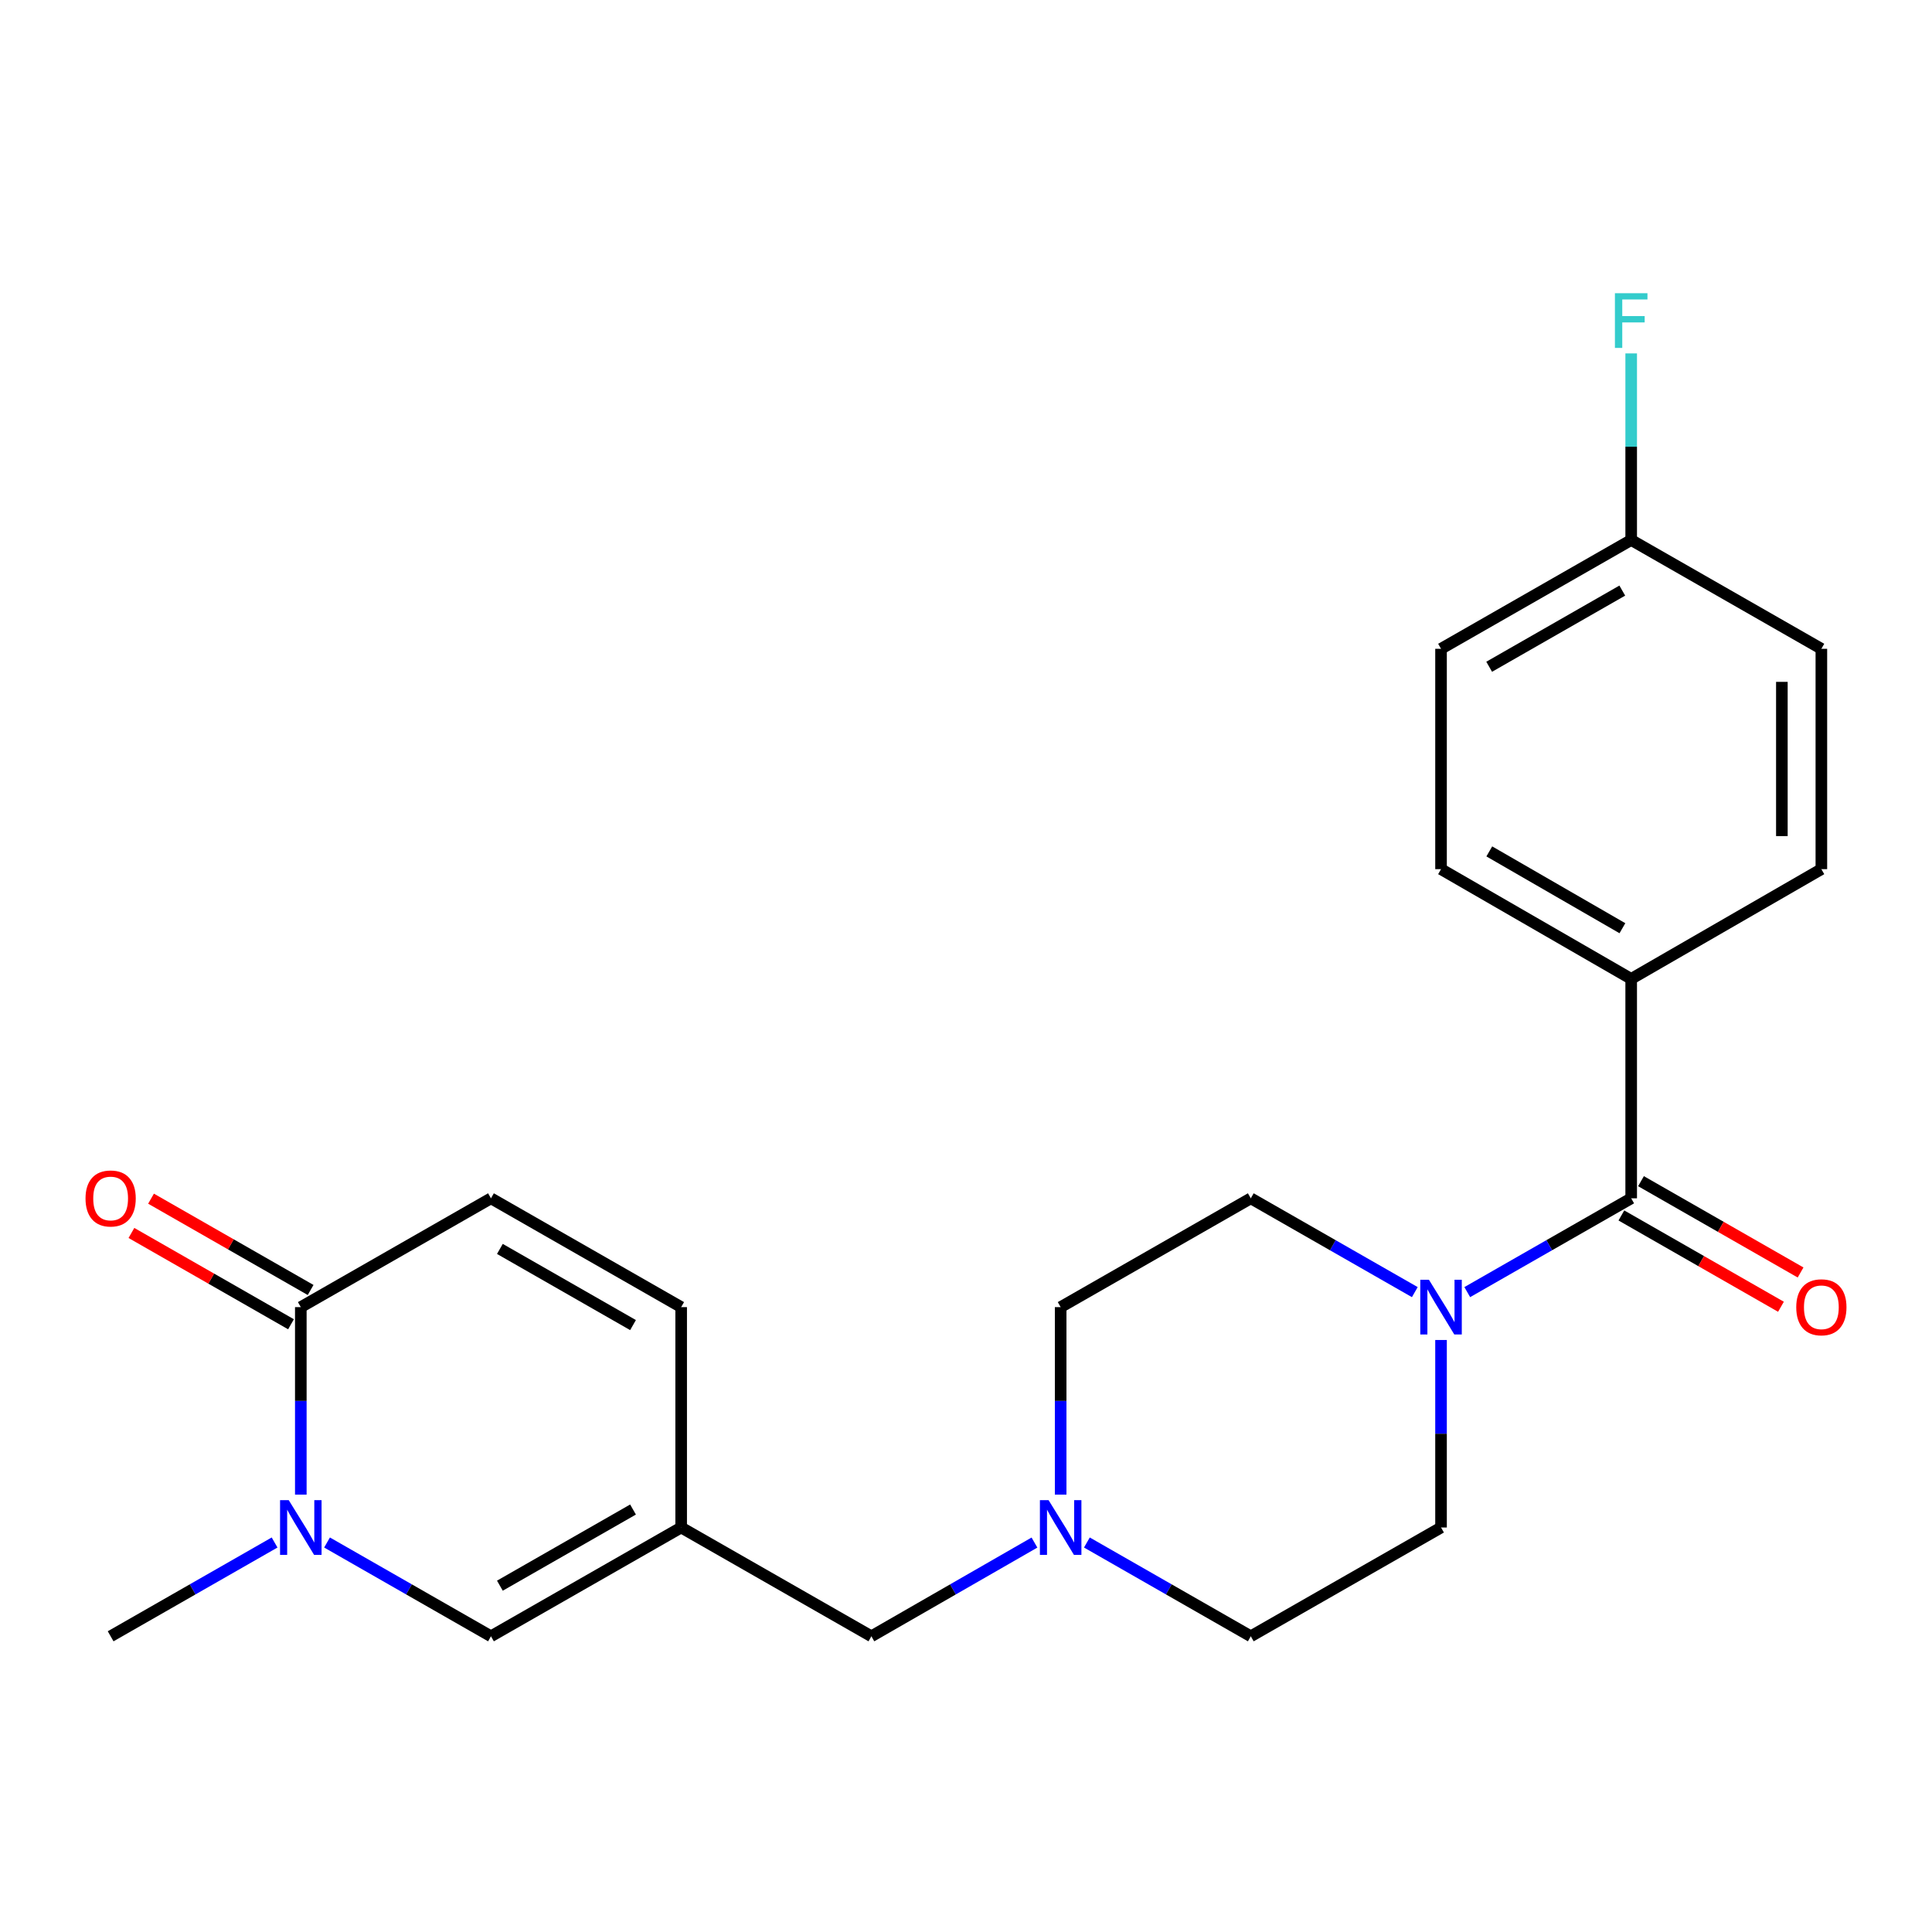 <?xml version='1.0' encoding='iso-8859-1'?>
<svg version='1.1' baseProfile='full'
              xmlns='http://www.w3.org/2000/svg'
                      xmlns:rdkit='http://www.rdkit.org/xml'
                      xmlns:xlink='http://www.w3.org/1999/xlink'
                  xml:space='preserve'
width='1000px' height='1000px' viewBox='0 0 1000 1000'>
<!-- END OF HEADER -->
<rect style='opacity:1.0;fill:#FFFFFF;stroke:none' width='1000' height='1000' x='0' y='0'> </rect>
<path class='bond-1' d='M 155.7,773.617 L 155.7,725.092' style='fill:none;fill-rule:evenodd;stroke:#0000FF;stroke-width:6px;stroke-linecap:butt;stroke-linejoin:miter;stroke-opacity:1' />
<path class='bond-1' d='M 155.7,725.092 L 155.7,676.566' style='fill:none;fill-rule:evenodd;stroke:#000000;stroke-width:6px;stroke-linecap:butt;stroke-linejoin:miter;stroke-opacity:1' />
<path class='bond-4' d='M 169.275,798.395 L 211.699,822.667' style='fill:none;fill-rule:evenodd;stroke:#0000FF;stroke-width:6px;stroke-linecap:butt;stroke-linejoin:miter;stroke-opacity:1' />
<path class='bond-4' d='M 211.699,822.667 L 254.123,846.939' style='fill:none;fill-rule:evenodd;stroke:#000000;stroke-width:6px;stroke-linecap:butt;stroke-linejoin:miter;stroke-opacity:1' />
<path class='bond-21' d='M 142.125,798.395 L 99.695,822.667' style='fill:none;fill-rule:evenodd;stroke:#0000FF;stroke-width:6px;stroke-linecap:butt;stroke-linejoin:miter;stroke-opacity:1' />
<path class='bond-21' d='M 99.695,822.667 L 57.265,846.939' style='fill:none;fill-rule:evenodd;stroke:#000000;stroke-width:6px;stroke-linecap:butt;stroke-linejoin:miter;stroke-opacity:1' />
<path class='bond-0' d='M 844.3,620.245 L 801.876,644.522' style='fill:none;fill-rule:evenodd;stroke:#000000;stroke-width:6px;stroke-linecap:butt;stroke-linejoin:miter;stroke-opacity:1' />
<path class='bond-0' d='M 801.876,644.522 L 759.452,668.798' style='fill:none;fill-rule:evenodd;stroke:#0000FF;stroke-width:6px;stroke-linecap:butt;stroke-linejoin:miter;stroke-opacity:1' />
<path class='bond-8' d='M 844.3,620.245 L 844.3,506.671' style='fill:none;fill-rule:evenodd;stroke:#000000;stroke-width:6px;stroke-linecap:butt;stroke-linejoin:miter;stroke-opacity:1' />
<path class='bond-10' d='M 839.224,629.117 L 880.524,652.747' style='fill:none;fill-rule:evenodd;stroke:#000000;stroke-width:6px;stroke-linecap:butt;stroke-linejoin:miter;stroke-opacity:1' />
<path class='bond-10' d='M 880.524,652.747 L 921.824,676.378' style='fill:none;fill-rule:evenodd;stroke:#FF0000;stroke-width:6px;stroke-linecap:butt;stroke-linejoin:miter;stroke-opacity:1' />
<path class='bond-10' d='M 849.377,611.373 L 890.676,635.003' style='fill:none;fill-rule:evenodd;stroke:#000000;stroke-width:6px;stroke-linecap:butt;stroke-linejoin:miter;stroke-opacity:1' />
<path class='bond-10' d='M 890.676,635.003 L 931.976,658.634' style='fill:none;fill-rule:evenodd;stroke:#FF0000;stroke-width:6px;stroke-linecap:butt;stroke-linejoin:miter;stroke-opacity:1' />
<path class='bond-5' d='M 155.7,676.566 L 254.123,620.245' style='fill:none;fill-rule:evenodd;stroke:#000000;stroke-width:6px;stroke-linecap:butt;stroke-linejoin:miter;stroke-opacity:1' />
<path class='bond-13' d='M 160.776,667.694 L 119.476,644.064' style='fill:none;fill-rule:evenodd;stroke:#000000;stroke-width:6px;stroke-linecap:butt;stroke-linejoin:miter;stroke-opacity:1' />
<path class='bond-13' d='M 119.476,644.064 L 78.177,620.433' style='fill:none;fill-rule:evenodd;stroke:#FF0000;stroke-width:6px;stroke-linecap:butt;stroke-linejoin:miter;stroke-opacity:1' />
<path class='bond-13' d='M 150.623,685.438 L 109.324,661.808' style='fill:none;fill-rule:evenodd;stroke:#000000;stroke-width:6px;stroke-linecap:butt;stroke-linejoin:miter;stroke-opacity:1' />
<path class='bond-13' d='M 109.324,661.808 L 68.024,638.177' style='fill:none;fill-rule:evenodd;stroke:#FF0000;stroke-width:6px;stroke-linecap:butt;stroke-linejoin:miter;stroke-opacity:1' />
<path class='bond-2' d='M 732.301,668.801 L 689.854,644.523' style='fill:none;fill-rule:evenodd;stroke:#0000FF;stroke-width:6px;stroke-linecap:butt;stroke-linejoin:miter;stroke-opacity:1' />
<path class='bond-2' d='M 689.854,644.523 L 647.408,620.245' style='fill:none;fill-rule:evenodd;stroke:#000000;stroke-width:6px;stroke-linecap:butt;stroke-linejoin:miter;stroke-opacity:1' />
<path class='bond-24' d='M 745.877,693.578 L 745.877,742.103' style='fill:none;fill-rule:evenodd;stroke:#0000FF;stroke-width:6px;stroke-linecap:butt;stroke-linejoin:miter;stroke-opacity:1' />
<path class='bond-24' d='M 745.877,742.103 L 745.877,790.629' style='fill:none;fill-rule:evenodd;stroke:#000000;stroke-width:6px;stroke-linecap:butt;stroke-linejoin:miter;stroke-opacity:1' />
<path class='bond-3' d='M 352.569,790.629 L 254.123,846.939' style='fill:none;fill-rule:evenodd;stroke:#000000;stroke-width:6px;stroke-linecap:butt;stroke-linejoin:miter;stroke-opacity:1' />
<path class='bond-3' d='M 327.652,781.33 L 258.74,820.747' style='fill:none;fill-rule:evenodd;stroke:#000000;stroke-width:6px;stroke-linecap:butt;stroke-linejoin:miter;stroke-opacity:1' />
<path class='bond-6' d='M 352.569,790.629 L 352.569,676.566' style='fill:none;fill-rule:evenodd;stroke:#000000;stroke-width:6px;stroke-linecap:butt;stroke-linejoin:miter;stroke-opacity:1' />
<path class='bond-9' d='M 352.569,790.629 L 451.027,846.939' style='fill:none;fill-rule:evenodd;stroke:#000000;stroke-width:6px;stroke-linecap:butt;stroke-linejoin:miter;stroke-opacity:1' />
<path class='bond-23' d='M 254.123,620.245 L 352.569,676.566' style='fill:none;fill-rule:evenodd;stroke:#000000;stroke-width:6px;stroke-linecap:butt;stroke-linejoin:miter;stroke-opacity:1' />
<path class='bond-23' d='M 258.738,646.438 L 327.651,685.863' style='fill:none;fill-rule:evenodd;stroke:#000000;stroke-width:6px;stroke-linecap:butt;stroke-linejoin:miter;stroke-opacity:1' />
<path class='bond-7' d='M 535.431,798.426 L 493.229,822.682' style='fill:none;fill-rule:evenodd;stroke:#0000FF;stroke-width:6px;stroke-linecap:butt;stroke-linejoin:miter;stroke-opacity:1' />
<path class='bond-7' d='M 493.229,822.682 L 451.027,846.939' style='fill:none;fill-rule:evenodd;stroke:#000000;stroke-width:6px;stroke-linecap:butt;stroke-linejoin:miter;stroke-opacity:1' />
<path class='bond-16' d='M 562.571,798.396 L 604.989,822.668' style='fill:none;fill-rule:evenodd;stroke:#0000FF;stroke-width:6px;stroke-linecap:butt;stroke-linejoin:miter;stroke-opacity:1' />
<path class='bond-16' d='M 604.989,822.668 L 647.408,846.939' style='fill:none;fill-rule:evenodd;stroke:#000000;stroke-width:6px;stroke-linecap:butt;stroke-linejoin:miter;stroke-opacity:1' />
<path class='bond-17' d='M 548.996,773.617 L 548.996,725.092' style='fill:none;fill-rule:evenodd;stroke:#0000FF;stroke-width:6px;stroke-linecap:butt;stroke-linejoin:miter;stroke-opacity:1' />
<path class='bond-17' d='M 548.996,725.092 L 548.996,676.566' style='fill:none;fill-rule:evenodd;stroke:#000000;stroke-width:6px;stroke-linecap:butt;stroke-linejoin:miter;stroke-opacity:1' />
<path class='bond-14' d='M 844.3,506.671 L 745.877,449.872' style='fill:none;fill-rule:evenodd;stroke:#000000;stroke-width:6px;stroke-linecap:butt;stroke-linejoin:miter;stroke-opacity:1' />
<path class='bond-14' d='M 839.755,480.444 L 770.858,440.685' style='fill:none;fill-rule:evenodd;stroke:#000000;stroke-width:6px;stroke-linecap:butt;stroke-linejoin:miter;stroke-opacity:1' />
<path class='bond-15' d='M 844.3,506.671 L 942.735,449.872' style='fill:none;fill-rule:evenodd;stroke:#000000;stroke-width:6px;stroke-linecap:butt;stroke-linejoin:miter;stroke-opacity:1' />
<path class='bond-11' d='M 745.877,790.629 L 647.408,846.939' style='fill:none;fill-rule:evenodd;stroke:#000000;stroke-width:6px;stroke-linecap:butt;stroke-linejoin:miter;stroke-opacity:1' />
<path class='bond-12' d='M 647.408,620.245 L 548.996,676.566' style='fill:none;fill-rule:evenodd;stroke:#000000;stroke-width:6px;stroke-linecap:butt;stroke-linejoin:miter;stroke-opacity:1' />
<path class='bond-19' d='M 745.877,449.872 L 745.877,335.821' style='fill:none;fill-rule:evenodd;stroke:#000000;stroke-width:6px;stroke-linecap:butt;stroke-linejoin:miter;stroke-opacity:1' />
<path class='bond-20' d='M 942.735,449.872 L 942.735,335.821' style='fill:none;fill-rule:evenodd;stroke:#000000;stroke-width:6px;stroke-linecap:butt;stroke-linejoin:miter;stroke-opacity:1' />
<path class='bond-20' d='M 922.292,432.764 L 922.292,352.929' style='fill:none;fill-rule:evenodd;stroke:#000000;stroke-width:6px;stroke-linecap:butt;stroke-linejoin:miter;stroke-opacity:1' />
<path class='bond-18' d='M 844.3,279.499 L 942.735,335.821' style='fill:none;fill-rule:evenodd;stroke:#000000;stroke-width:6px;stroke-linecap:butt;stroke-linejoin:miter;stroke-opacity:1' />
<path class='bond-22' d='M 844.3,279.499 L 844.3,231.212' style='fill:none;fill-rule:evenodd;stroke:#000000;stroke-width:6px;stroke-linecap:butt;stroke-linejoin:miter;stroke-opacity:1' />
<path class='bond-22' d='M 844.3,231.212 L 844.3,182.925' style='fill:none;fill-rule:evenodd;stroke:#33CCCC;stroke-width:6px;stroke-linecap:butt;stroke-linejoin:miter;stroke-opacity:1' />
<path class='bond-25' d='M 844.3,279.499 L 745.877,335.821' style='fill:none;fill-rule:evenodd;stroke:#000000;stroke-width:6px;stroke-linecap:butt;stroke-linejoin:miter;stroke-opacity:1' />
<path class='bond-25' d='M 839.69,305.691 L 770.794,345.116' style='fill:none;fill-rule:evenodd;stroke:#000000;stroke-width:6px;stroke-linecap:butt;stroke-linejoin:miter;stroke-opacity:1' />
<path  class='atom-0' d='M 149.44 776.469
L 158.72 791.469
Q 159.64 792.949, 161.12 795.629
Q 162.6 798.309, 162.68 798.469
L 162.68 776.469
L 166.44 776.469
L 166.44 804.789
L 162.56 804.789
L 152.6 788.389
Q 151.44 786.469, 150.2 784.269
Q 149 782.069, 148.64 781.389
L 148.64 804.789
L 144.96 804.789
L 144.96 776.469
L 149.44 776.469
' fill='#0000FF'/>
<path  class='atom-3' d='M 739.617 662.406
L 748.897 677.406
Q 749.817 678.886, 751.297 681.566
Q 752.777 684.246, 752.857 684.406
L 752.857 662.406
L 756.617 662.406
L 756.617 690.726
L 752.737 690.726
L 742.777 674.326
Q 741.617 672.406, 740.377 670.206
Q 739.177 668.006, 738.817 667.326
L 738.817 690.726
L 735.137 690.726
L 735.137 662.406
L 739.617 662.406
' fill='#0000FF'/>
<path  class='atom-8' d='M 542.736 776.469
L 552.016 791.469
Q 552.936 792.949, 554.416 795.629
Q 555.896 798.309, 555.976 798.469
L 555.976 776.469
L 559.736 776.469
L 559.736 804.789
L 555.856 804.789
L 545.896 788.389
Q 544.736 786.469, 543.496 784.269
Q 542.296 782.069, 541.936 781.389
L 541.936 804.789
L 538.256 804.789
L 538.256 776.469
L 542.736 776.469
' fill='#0000FF'/>
<path  class='atom-11' d='M 929.735 676.646
Q 929.735 669.846, 933.095 666.046
Q 936.455 662.246, 942.735 662.246
Q 949.015 662.246, 952.375 666.046
Q 955.735 669.846, 955.735 676.646
Q 955.735 683.526, 952.335 687.446
Q 948.935 691.326, 942.735 691.326
Q 936.495 691.326, 933.095 687.446
Q 929.735 683.566, 929.735 676.646
M 942.735 688.126
Q 947.055 688.126, 949.375 685.246
Q 951.735 682.326, 951.735 676.646
Q 951.735 671.086, 949.375 668.286
Q 947.055 665.446, 942.735 665.446
Q 938.415 665.446, 936.055 668.246
Q 933.735 671.046, 933.735 676.646
Q 933.735 682.366, 936.055 685.246
Q 938.415 688.126, 942.735 688.126
' fill='#FF0000'/>
<path  class='atom-14' d='M 44.265 620.325
Q 44.265 613.525, 47.625 609.725
Q 50.985 605.925, 57.265 605.925
Q 63.545 605.925, 66.905 609.725
Q 70.265 613.525, 70.265 620.325
Q 70.265 627.205, 66.865 631.125
Q 63.465 635.005, 57.265 635.005
Q 51.025 635.005, 47.625 631.125
Q 44.265 627.245, 44.265 620.325
M 57.265 631.805
Q 61.585 631.805, 63.905 628.925
Q 66.265 626.005, 66.265 620.325
Q 66.265 614.765, 63.905 611.965
Q 61.585 609.125, 57.265 609.125
Q 52.945 609.125, 50.585 611.925
Q 48.265 614.725, 48.265 620.325
Q 48.265 626.045, 50.585 628.925
Q 52.945 631.805, 57.265 631.805
' fill='#FF0000'/>
<path  class='atom-23' d='M 835.88 151.765
L 852.72 151.765
L 852.72 155.005
L 839.68 155.005
L 839.68 163.605
L 851.28 163.605
L 851.28 166.885
L 839.68 166.885
L 839.68 180.085
L 835.88 180.085
L 835.88 151.765
' fill='#33CCCC'/>
</svg>
